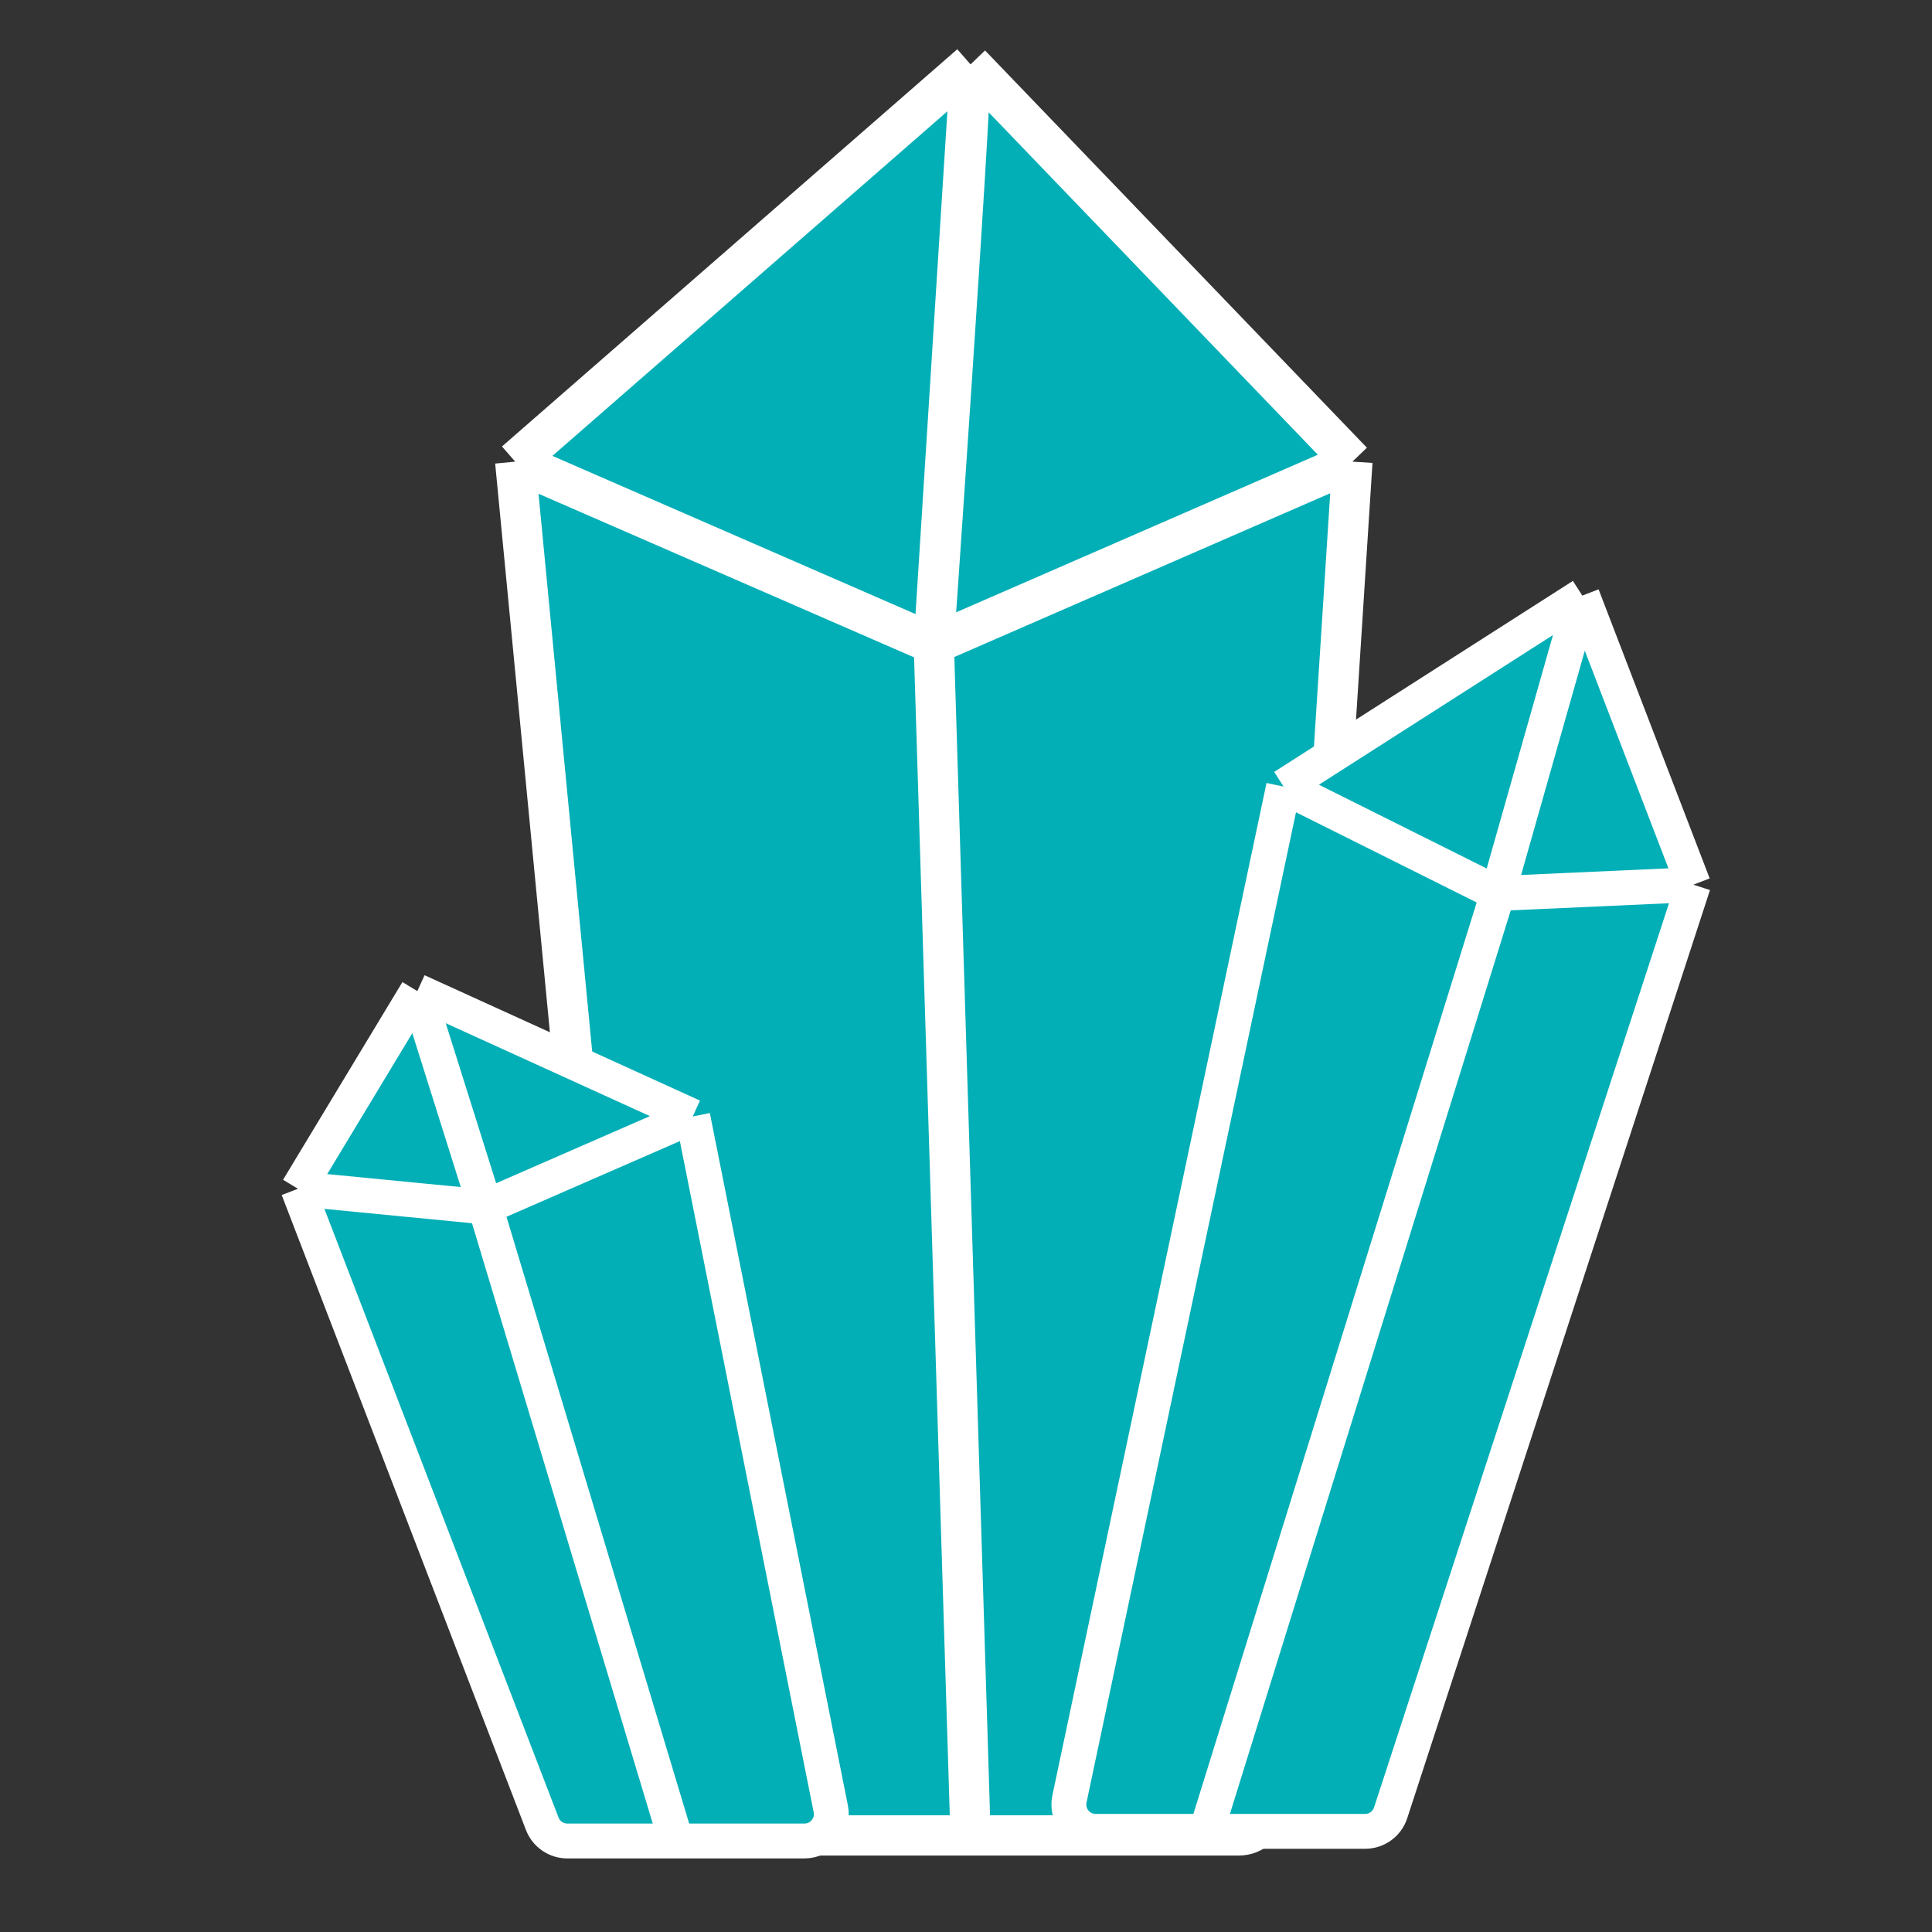 <svg width="72" height="72" viewBox="0 0 72 72" fill="none" xmlns="http://www.w3.org/2000/svg">
<rect x="0" y="0" width="72" height="72" fill="#333333" stroke="none"/>
<path d="M36.169 2.4L19.2 17.204L34.8 24C34.8 24 36.169 4.374 36.169 2.4Z" fill="#03AFB6"/>
<path d="M19.2 17.204L24.04 67.496C24.089 68.008 24.52 68.4 25.035 68.4L36.169 68.4L34.8 24L19.2 17.204Z" fill="#03AFB6"/>
<path d="M50.4 17.204L36.169 2.4L34.8 24L50.4 17.204Z" fill="#03AFB6"/>
<path d="M46.178 68.4C46.706 68.4 47.142 67.99 47.176 67.464L50.4 17.204L34.8 24L36.169 68.4L39.453 68.4H46.178Z" fill="#03AFB6"/>
<path d="M19.2 17.204L24.04 67.496C24.089 68.008 24.52 68.4 25.035 68.4L36.169 68.4M19.2 17.204L36.169 2.4M19.2 17.204L34.8 24M36.169 2.4L50.4 17.204M36.169 2.4C36.169 4.374 34.8 24 34.8 24M36.169 2.4L34.8 24M50.4 17.204L47.176 67.464C47.142 67.99 46.706 68.4 46.178 68.4H39.453L36.169 68.4M50.4 17.204L34.8 24M34.8 24L36.169 68.4" stroke="white" stroke-width="1.5"/>
<path d="M39.855 67.042L47.836 29.314L58.968 22.196L63.108 32.969L51.825 67.559C51.691 67.971 51.307 68.249 50.874 68.249L44.953 68.249L40.833 68.249C40.198 68.249 39.723 67.664 39.855 67.042Z" fill="#03AFB6"/>
<path d="M47.836 29.314L39.855 67.042C39.723 67.664 40.198 68.249 40.833 68.249L44.953 68.249M47.836 29.314L58.968 22.196M47.836 29.314L55.816 33.298M58.968 22.196L63.108 32.969M58.968 22.196L55.816 33.298M63.108 32.969L51.825 67.559C51.691 67.971 51.307 68.249 50.874 68.249L44.953 68.249M63.108 32.969L55.816 33.298M55.816 33.298L44.953 68.249" stroke="white" stroke-width="1.3"/>
<path d="M30.961 67.412L25.816 41.607L15.553 36.935L11.105 44.302L20.208 67.967C20.357 68.353 20.728 68.608 21.141 68.608L25.2 68.608L29.981 68.608C30.611 68.608 31.085 68.031 30.961 67.412Z" fill="#03AFB6"/>
<path d="M25.816 41.607L30.961 67.412C31.085 68.031 30.611 68.608 29.981 68.608L25.2 68.608M25.816 41.607L15.553 36.935M25.816 41.607L18.087 44.981M15.553 36.935L11.105 44.302M15.553 36.935L18.087 44.981M11.105 44.302L20.208 67.967C20.357 68.353 20.728 68.608 21.141 68.608L25.2 68.608M11.105 44.302L18.087 44.981M18.087 44.981L25.2 68.608" stroke="white" stroke-width="1.3"/>
</svg>
